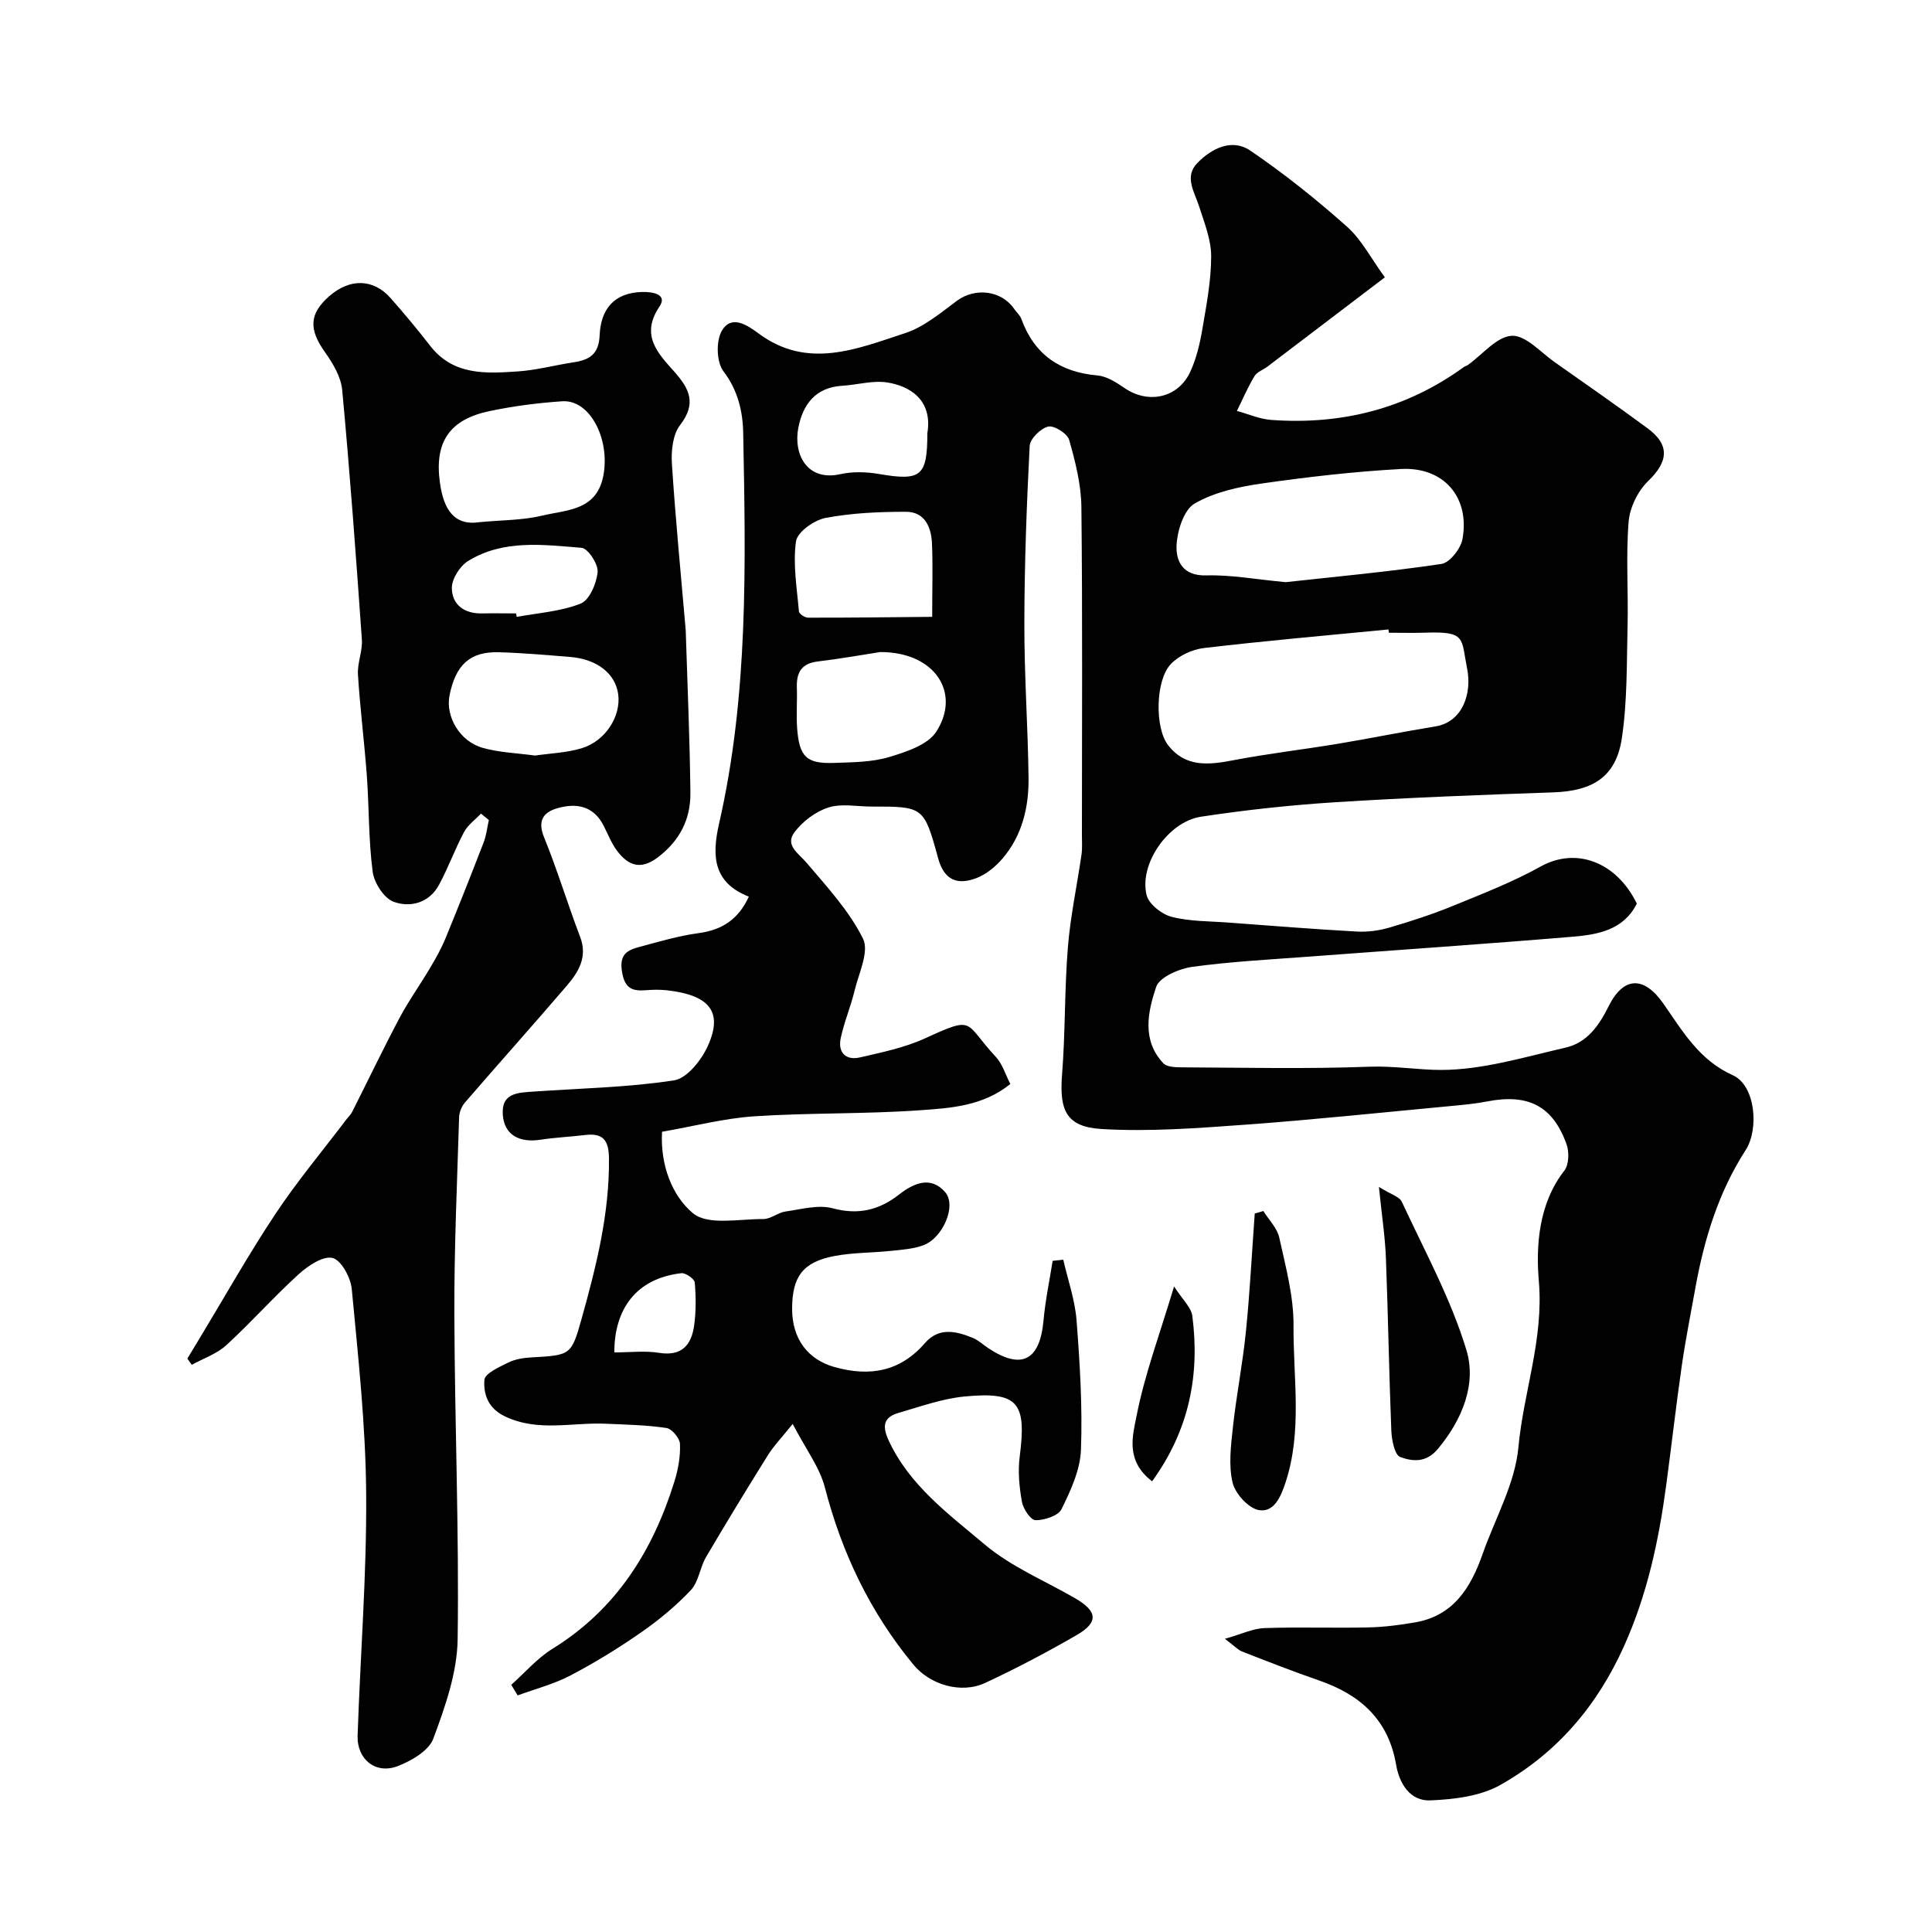 <svg enable-background="new 0 0 400 400" viewBox="0 0 400 400" xmlns="http://www.w3.org/2000/svg"><g fill="#010102"><path d="m209.18 224.43c-5.66 4.58-12.36 4.99-18.74 5.44-11.4.8-22.88.5-34.28 1.25-6.3.42-12.52 2.06-19.09 3.2-.4 6.75 2.02 13.24 6.42 16.88 3.09 2.56 9.58 1.15 14.55 1.19 1.52.01 3-1.33 4.58-1.56 3.26-.46 6.8-1.47 9.8-.66 5.32 1.43 9.64.34 13.7-2.84 3.16-2.47 6.64-3.88 9.57-.5 2.42 2.8-.49 9.48-4.5 10.98-2.09.78-4.45.93-6.72 1.17-3.91.41-7.9.34-11.74 1.07-6.53 1.25-8.73 4.28-8.73 10.96 0 6.24 3.31 10.5 8.8 12.03 7.31 2.04 13.57.94 18.72-4.99 2.87-3.31 6.45-2.46 9.89-1.05 1.18.48 2.17 1.44 3.26 2.16 6.85 4.51 10.63 2.51 11.38-5.78.37-4.14 1.24-8.23 1.89-12.34.73-.08 1.47-.15 2.2-.23.95 4.19 2.43 8.33 2.75 12.57.69 8.91 1.24 17.88.91 26.79-.15 4.17-2.13 8.43-4.02 12.28-.68 1.39-3.53 2.3-5.38 2.29-.99 0-2.56-2.33-2.82-3.8-.55-3.06-.86-6.31-.46-9.38 1.45-11.2-.32-13.49-11.42-12.43-4.62.44-9.15 2.09-13.66 3.39-3.05.88-3.46 2.65-2.08 5.65 4.32 9.38 12.45 15.3 19.89 21.58 5.47 4.62 12.41 7.49 18.71 11.13 4.68 2.7 4.94 4.99.36 7.64-6.17 3.57-12.49 6.9-18.95 9.91-4.99 2.32-11.42.38-14.84-3.76-8.94-10.82-14.82-23.08-18.34-36.68-1.1-4.24-3.99-8.01-6.67-13.18-2.34 2.91-3.94 4.55-5.12 6.45-4.37 7-8.67 14.04-12.84 21.15-1.26 2.16-1.51 5.09-3.13 6.81-3.07 3.26-6.6 6.18-10.29 8.75-4.68 3.26-9.57 6.26-14.62 8.91-3.43 1.8-7.29 2.79-10.95 4.14-.44-.73-.88-1.47-1.32-2.2 2.83-2.51 5.37-5.5 8.54-7.46 13.22-8.16 20.8-20.31 25.27-34.73.76-2.46 1.23-5.14 1.12-7.69-.05-1.18-1.67-3.12-2.8-3.29-4.11-.62-8.31-.69-12.49-.88-7-.33-14.09 1.77-20.98-1.54-3.48-1.67-4.44-4.6-4.22-7.54.1-1.34 3.07-2.66 4.93-3.58 1.41-.7 3.12-.98 4.72-1.07 8.15-.47 8.34-.37 10.46-7.95 3.04-10.88 5.8-21.81 5.68-33.28-.04-3.71-1.2-5.27-4.91-4.82-3.09.37-6.21.51-9.28.98-4.46.68-7.49-1.07-7.79-5.15-.34-4.62 3.23-4.59 6.39-4.82 9.7-.68 19.47-.85 29.05-2.32 2.7-.41 5.7-4.21 7.02-7.15 3.17-7.04.37-10.5-8.46-11.5-1.48-.17-3-.13-4.5-.01-2.93.22-4.31-.56-4.84-3.96-.55-3.53 1.19-4.36 3.62-5.01 4.07-1.09 8.15-2.31 12.3-2.86 4.81-.65 8.18-2.83 10.36-7.55-7.24-2.84-7.75-8.19-6.17-15.09 6.1-26.67 5.52-53.83 5-80.93-.08-4.39-1.08-8.81-4.1-12.77-1.44-1.89-1.55-6.25-.32-8.37 1.96-3.37 5.21-1.22 7.61.56 10.13 7.53 20.36 3.2 30.34-.07 3.89-1.27 7.33-4.18 10.71-6.69 3.77-2.8 9.24-2.18 11.9 1.72.46.68 1.16 1.25 1.43 1.99 2.69 7.39 7.98 11.06 15.76 11.74 1.92.17 3.89 1.42 5.56 2.57 4.94 3.42 11.15 2.14 13.68-3.34 1.27-2.75 1.99-5.84 2.5-8.85.85-4.99 1.82-10.03 1.82-15.05 0-3.44-1.41-6.93-2.49-10.31-.97-3.04-3.15-6.16-.36-9.01 2.97-3.04 7.16-5.14 10.97-2.55 6.99 4.76 13.65 10.09 19.97 15.71 3.07 2.73 5.06 6.67 7.87 10.52-8.41 6.4-16.35 12.44-24.29 18.47-.91.69-2.19 1.11-2.72 2.01-1.38 2.29-2.43 4.77-3.62 7.18 2.36.64 4.69 1.68 7.09 1.86 14.55 1.06 27.96-2.29 39.88-10.94.26-.19.61-.26.87-.45 3.02-2.15 5.94-5.86 9.06-6.03 2.88-.15 6 3.43 8.93 5.49 6.42 4.5 12.84 8.99 19.15 13.63 4.73 3.48 4.33 6.94.17 10.95-2.13 2.05-3.81 5.48-4.05 8.42-.58 7.15-.05 14.38-.22 21.57-.19 7.76-.04 15.6-1.18 23.24-1.19 7.98-5.95 10.94-14.17 11.23-15.04.52-30.09 1.09-45.11 2.04-9.31.59-18.63 1.6-27.85 3-6.84 1.04-12.89 9.86-11.26 16.26.48 1.86 3.14 3.95 5.17 4.47 3.78.97 7.83.89 11.78 1.19 8.86.66 17.72 1.37 26.6 1.86 2.23.12 4.58-.2 6.73-.83 4.47-1.31 8.93-2.76 13.24-4.53 6.11-2.5 12.32-4.92 18.06-8.11 7.24-4.03 15.61-1.08 19.91 7.68-2.77 5.51-8.09 6.42-13.31 6.86-18.05 1.51-36.12 2.73-54.18 4.09-8.2.62-16.43 1.03-24.57 2.15-2.73.38-6.79 2.13-7.47 4.17-1.72 5.16-3 11.03 1.51 15.8.72.76 2.42.82 3.68.83 13 .06 26.01.36 38.99-.13 5.08-.19 10.04.67 14.83.67 8.59-.01 17.23-2.66 25.76-4.62 4.4-1.01 6.88-4.46 8.89-8.51 3.11-6.28 7.34-6.35 11.35-.62 3.99 5.7 7.4 11.71 14.4 14.85 4.67 2.1 5.47 11.13 2.64 15.51-5.62 8.71-8.59 18.44-10.41 28.57-.95 5.29-2.01 10.57-2.78 15.88-1.19 8.26-2.13 16.56-3.24 24.83-1.54 11.49-3.9 22.63-8.74 33.4-5.61 12.48-13.95 22.16-25.6 28.74-4.14 2.34-9.58 2.99-14.48 3.2-4.19.19-6.44-3.44-7.11-7.37-1.58-9.31-7.41-14.51-15.93-17.45-5.38-1.86-10.68-3.94-15.98-6.01-.82-.32-1.48-1.07-3.54-2.62 3.5-.99 5.81-2.14 8.16-2.22 7.16-.25 14.33.02 21.5-.14 3.26-.07 6.54-.49 9.76-1.05 7.97-1.39 11.52-7.26 13.95-14.18 2.58-7.34 6.7-14.54 7.4-22.06 1.06-11.47 5.26-22.35 4.23-34.41-.62-7.19-.08-16.02 5.28-22.87.95-1.22 1.03-3.82.47-5.42-2.84-7.98-7.94-10.56-16.45-8.91-2.4.47-4.86.7-7.3.93-14.23 1.33-28.45 2.84-42.71 3.88-9.92.72-19.93 1.49-29.83.9-7.35-.44-8.75-3.9-8.17-11.29.69-8.74.49-17.55 1.2-26.29.52-6.44 1.89-12.8 2.82-19.21.19-1.31.09-2.66.09-3.99 0-22.67.14-45.33-.11-68-.05-4.66-1.25-9.38-2.53-13.89-.37-1.32-3.12-3.05-4.35-2.76-1.56.37-3.76 2.54-3.83 4.03-.63 12.25-1.08 24.52-1.1 36.79-.02 10.6.73 21.2.87 31.81.08 6.12-1.29 12.01-5.39 16.8-1.45 1.69-3.4 3.3-5.45 4.07-3.84 1.44-6.63.49-7.89-4.16-2.92-10.72-3.1-10.67-13.79-10.67-3 0-6.22-.68-8.94.2-2.65.85-5.34 2.89-7.02 5.14-2 2.69.86 4.33 2.55 6.33 4.23 4.98 8.81 9.94 11.66 15.69 1.32 2.67-.9 7.2-1.77 10.83-.79 3.29-2.15 6.45-2.85 9.76-.62 2.94 1.02 4.66 3.97 3.99 4.56-1.05 9.26-2.02 13.47-3.94 10.52-4.82 8.01-3.32 14.67 3.82 1.38 1.47 1.99 3.66 3.01 5.62zm78.36-93.43c-.02-.23-.04-.46-.07-.68-12.74 1.24-25.5 2.35-38.22 3.85-2.41.28-5.18 1.57-6.84 3.31-3.22 3.38-3.33 13.21-.59 16.77 3.58 4.65 8.38 4.14 13.47 3.16 7.19-1.38 14.49-2.22 21.72-3.42 6.74-1.12 13.43-2.5 20.17-3.59 5.66-.91 7.59-6.88 6.58-11.92-1.28-6.41-.13-7.79-8.75-7.49-2.48.08-4.98.01-7.47.01zm-21.36-10.47c10.08-1.11 21.21-2.13 32.25-3.77 1.72-.26 4-3.16 4.36-5.15 1.57-8.66-3.88-14.99-12.74-14.51-9.65.53-19.29 1.64-28.86 3.01-4.76.68-9.78 1.79-13.85 4.14-2.22 1.29-3.57 5.53-3.74 8.53-.19 3.41 1.27 6.51 6.21 6.35 5.06-.14 10.16.82 16.37 1.4zm-83.93 14.47c-2.94.45-7.92 1.34-12.93 1.95-3.39.41-4.44 2.28-4.34 5.38.1 2.82-.15 5.66.06 8.47.45 5.95 1.96 7.37 7.78 7.15 3.76-.14 7.67-.14 11.21-1.2 3.55-1.06 8.04-2.51 9.82-5.27 5.13-7.93-.17-16.49-11.6-16.48zm10.75-7.29c0-5.99.16-10.64-.05-15.27-.15-3.34-1.52-6.48-5.36-6.48-5.58 0-11.24.24-16.7 1.28-2.35.45-5.82 2.92-6.09 4.85-.66 4.72.19 9.66.61 14.5.04.5 1.22 1.29 1.87 1.29 8.49.02 16.98-.09 25.72-.17zm-1-38.02c1.16-7.07-3.88-9.84-8.4-10.52-2.98-.44-6.15.52-9.24.7-5.52.33-8.13 3.87-9.07 8.67-1.07 5.44 1.74 11.18 8.7 9.63 2.54-.57 5.37-.48 7.96-.04 8.75 1.5 10.04.51 10.05-8.44zm-64.81 190.31c3.33 0 6.37-.38 9.27.09 4.7.76 6.69-1.64 7.25-5.63.41-2.93.39-5.97.13-8.93-.07-.75-1.89-2.03-2.77-1.93-9.42 1.08-13.9 7.52-13.88 16.4z"/><path d="m99.58 168.45c-1.18 1.25-2.7 2.33-3.49 3.79-1.9 3.57-3.28 7.41-5.2 10.96-2.03 3.75-5.93 4.77-9.4 3.5-1.99-.73-4.03-3.91-4.33-6.21-.86-6.51-.73-13.15-1.2-19.73-.51-7.04-1.41-14.05-1.85-21.09-.15-2.4.98-4.88.81-7.28-1.21-17.22-2.47-34.44-4.07-51.63-.25-2.72-1.92-5.53-3.57-7.85-3.35-4.72-3.3-7.91.88-11.58 4.27-3.75 9.16-3.65 12.73.41 2.82 3.2 5.56 6.48 8.17 9.85 4.79 6.18 11.52 5.75 18.13 5.31 3.88-.26 7.7-1.3 11.57-1.89 3.28-.5 5.22-1.65 5.39-5.6.22-5.24 2.86-8.83 8.84-8.96 2.44-.05 5.18.59 3.55 3.02-4.01 5.93-.32 9.68 2.97 13.37 3.28 3.67 4.75 6.67 1.27 11.21-1.5 1.95-1.84 5.31-1.67 7.96.74 11.46 1.86 22.9 2.85 34.35.03.33.03.67.04 1 .34 10.93.82 21.86.94 32.8.06 5.45-2.21 9.91-6.75 13.35-3.57 2.7-6.12 1.68-8.41-1.33-1.17-1.54-1.89-3.43-2.78-5.18-2.1-4.18-5.68-4.81-9.65-3.65-2.91.85-4.09 2.6-2.7 6.02 2.75 6.75 4.85 13.76 7.45 20.57 1.61 4.21-.32 7.3-2.76 10.15-6.96 8.13-14.1 16.09-21.09 24.19-.68.79-1.17 2.02-1.2 3.06-.41 13.59-1.03 27.19-.98 40.79.07 22.43 1 44.86.68 67.28-.1 6.9-2.58 13.95-5.03 20.54-.93 2.52-4.56 4.63-7.41 5.72-4.54 1.73-8.44-1.43-8.27-6.34.56-16.7 1.9-33.4 1.77-50.09-.1-14.13-1.65-28.26-2.98-42.35-.22-2.38-2.19-6.01-3.98-6.44-1.98-.48-5.09 1.62-7.01 3.36-5.17 4.7-9.83 9.97-14.98 14.69-1.97 1.81-4.75 2.74-7.16 4.07-.3-.43-.61-.86-.91-1.29.82-1.35 1.63-2.7 2.45-4.05 5.23-8.65 10.19-17.47 15.77-25.88 4.51-6.79 9.78-13.08 14.71-19.59.4-.53.91-.99 1.2-1.57 3.27-6.48 6.4-13.03 9.8-19.44 1.9-3.58 4.29-6.91 6.36-10.41 1.15-1.93 2.26-3.91 3.12-5.98 2.72-6.62 5.36-13.27 7.93-19.94.57-1.47.73-3.09 1.08-4.64-.54-.44-1.08-.88-1.63-1.33zm-.34-60.34c4.8-.45 8.98-.39 12.93-1.34 5.17-1.25 11.51-.97 12.8-8.58 1.27-7.47-2.88-15.5-8.58-15.11-5.02.34-10.06.99-14.98 2.02-8.3 1.73-11.53 6.36-10.32 14.9.75 5.37 2.88 8.91 8.15 8.11zm11.54 48.32c3.21-.47 6.55-.58 9.64-1.51 4.96-1.5 8.19-6.67 7.57-11.2-.59-4.28-4.38-7.26-9.98-7.71-4.92-.39-9.85-.84-14.78-.97-5.91-.16-8.9 2.6-10.16 8.94-.87 4.38 2.12 9.54 6.91 10.87 3.43.96 7.1 1.07 10.8 1.58zm-3.93-29.43c.04.24.09.48.13.72 4.45-.83 9.13-1.11 13.25-2.76 1.83-.73 3.29-4.19 3.5-6.54.15-1.63-2-4.89-3.32-5-7.96-.64-16.21-1.77-23.5 2.73-1.7 1.05-3.38 3.71-3.36 5.61.04 3.49 2.63 5.34 6.32 5.24 2.33-.05 4.66 0 6.98 0z"/><path d="m285.49 245.74c2.51 1.57 4.26 2.03 4.74 3.07 4.7 10.15 10.17 20.1 13.38 30.72 2.12 7.01-.84 14.38-5.92 20.46-2.46 2.94-5.3 2.59-7.8 1.66-1.14-.42-1.75-3.51-1.83-5.42-.48-11.9-.66-23.81-1.12-35.71-.16-4.39-.84-8.76-1.45-14.78z"/><path d="m261.56 250.73c1.14 1.83 2.87 3.53 3.3 5.51 1.32 6.02 3 12.15 2.95 18.23-.08 10.81 1.86 21.76-1.65 32.46-1.02 3.1-2.44 6.23-5.51 5.72-2.15-.36-4.9-3.38-5.45-5.67-.86-3.6-.36-7.62.05-11.41.72-6.63 2.03-13.21 2.7-19.85.82-8.13 1.24-16.31 1.83-24.47.59-.16 1.18-.34 1.78-.52z"/><path d="m238.53 306.69c-5.61-4.29-4-9.55-3.22-13.53 1.66-8.5 4.74-16.73 7.77-26.82 1.76 2.76 3.55 4.34 3.78 6.13 1.58 12.25-.66 23.62-8.33 34.22z"/></g></svg>